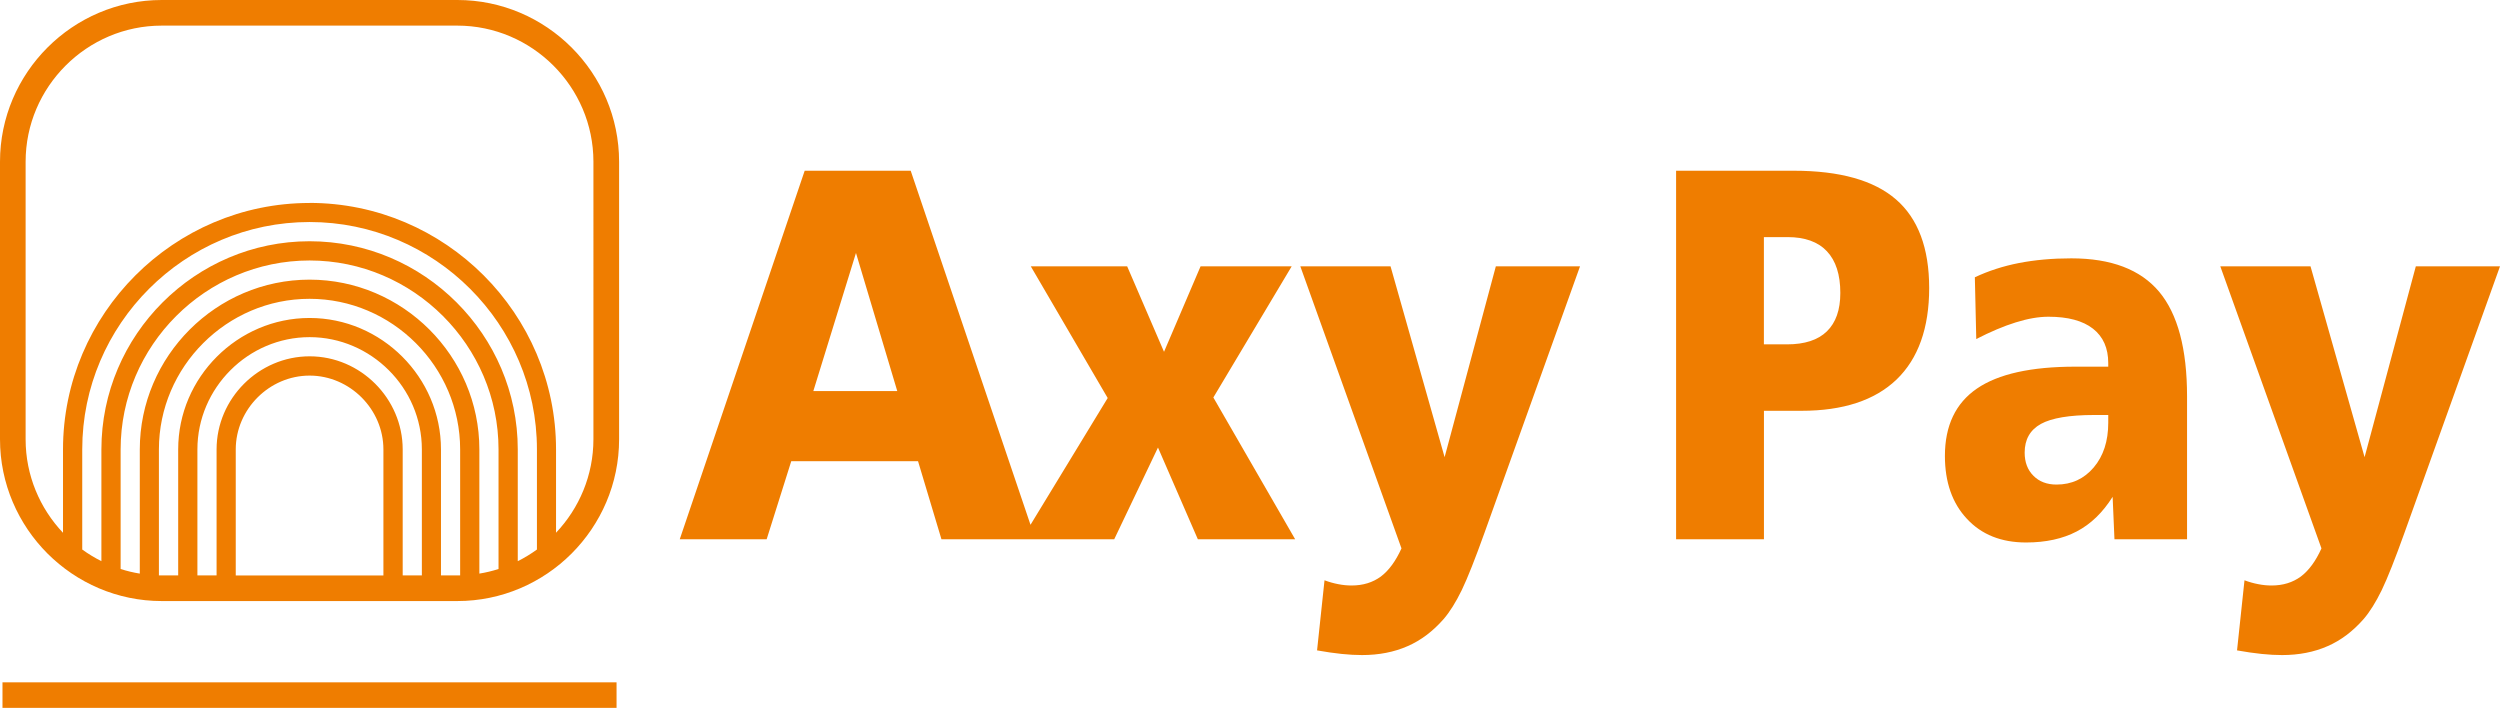 <?xml version="1.0" encoding="UTF-8"?>
<svg id="Camada_2" data-name="Camada 2" xmlns="http://www.w3.org/2000/svg" viewBox="0 0 422.59 119.66">
  <defs>
    <style>
      .cls-1 {
        fill: #ef7d00;
      }
    </style>
  </defs>
  <g id="Camada_1-2" data-name="Camada 1">
    <g>
      <g>
        <path class="cls-1" d="M52.32,34.3c11.46,0,21.88,4.69,29.43,12.24,7.55,7.55,12.24,17.97,12.24,29.43v14.08c3.91-4.13,6.32-9.7,6.32-15.8V27.34c0-6.33-2.59-12.08-6.76-16.25-4.17-4.17-9.92-6.76-16.25-6.76H27.34c-6.33,0-12.08,2.59-16.25,6.76-4.17,4.17-6.76,9.92-6.76,16.25v46.92c0,6.1,2.41,11.67,6.32,15.8v-14.08c0-11.46,4.69-21.88,12.24-29.43,7.55-7.55,17.97-12.24,29.43-12.24M17.14,94.86v-18.89c0-9.67,3.96-18.47,10.34-24.85,6.38-6.38,15.18-10.34,24.85-10.34s18.47,3.96,24.85,10.34c6.38,6.38,10.34,15.17,10.34,24.85v18.89c1.14-.57,2.22-1.23,3.24-1.97v-16.93c0-10.57-4.32-20.17-11.29-27.14-6.97-6.97-16.57-11.29-27.14-11.29s-20.17,4.32-27.14,11.29c-6.97,6.97-11.29,16.57-11.29,27.14v16.93c1.02,.74,2.11,1.4,3.24,1.97Zm6.49,2.1v-20.99c0-7.88,3.24-15.06,8.44-20.26,5.2-5.2,12.38-8.44,20.26-8.44s15.06,3.24,20.26,8.44c5.2,5.2,8.44,12.38,8.44,20.26v20.99c1.11-.18,2.19-.44,3.24-.78v-20.21c0-8.78-3.6-16.76-9.39-22.55-5.79-5.79-13.78-9.39-22.55-9.39s-16.76,3.6-22.55,9.39c-5.79,5.79-9.39,13.78-9.39,22.55v20.21c1.05,.34,2.13,.6,3.24,.78Zm6.49,.3v-21.3c0-6.09,2.51-11.64,6.54-15.67,4.03-4.03,9.58-6.54,15.67-6.54s11.64,2.51,15.67,6.54c4.03,4.03,6.54,9.58,6.54,15.67v21.3h2.77c.16,0,.31,0,.47,0v-21.29c0-6.99-2.87-13.35-7.49-17.97-4.62-4.62-10.98-7.49-17.97-7.49s-13.35,2.87-17.97,7.49c-4.62,4.62-7.49,10.98-7.49,17.97v21.29c.16,0,.31,0,.47,0h2.77Zm6.49,0v-21.3c0-4.3,1.78-8.23,4.64-11.09,2.85-2.85,6.79-4.64,11.09-4.64s8.23,1.78,11.09,4.64c2.85,2.85,4.64,6.79,4.64,11.09v21.3h3.24v-21.3c0-5.2-2.14-9.94-5.59-13.38-3.44-3.44-8.19-5.59-13.38-5.59s-9.94,2.14-13.38,5.59c-3.44,3.44-5.59,8.18-5.59,13.38v21.3h3.24Zm15.72-33.77c-3.4,0-6.52,1.42-8.79,3.69-2.27,2.27-3.69,5.39-3.69,8.79v21.3h24.96v-21.3c0-3.4-1.42-6.52-3.69-8.79-2.27-2.27-5.39-3.69-8.79-3.69ZM27.34,0h49.97c7.52,0,14.36,3.08,19.31,8.03,4.95,4.95,8.03,11.79,8.03,19.31v46.92c0,7.52-3.08,14.35-8.03,19.31-4.95,4.95-11.79,8.03-19.31,8.03H27.34c-7.52,0-14.35-3.08-19.31-8.03C3.08,88.61,0,81.77,0,74.25V27.34c0-7.52,3.08-14.36,8.03-19.31C12.98,3.08,19.82,0,27.34,0Z"/>
        <rect class="cls-1" x=".42" y="115.34" width="103.8" height="4.33"/>
      </g>
      <path class="cls-1" d="M375.31,45.02h15.25l9.14,32.26,8.66-32.26h14.23l-16.15,45.05c-1.57,4.38-2.85,7.62-3.84,9.68-1,2.05-2.02,3.68-3.06,4.89-1.81,2.06-3.84,3.61-6.11,4.59-2.27,1-4.84,1.5-7.68,1.5-1.06,0-2.21-.06-3.45-.19-1.26-.13-2.65-.33-4.16-.6l1.26-11.85c.8,.3,1.59,.52,2.35,.66,.75,.15,1.5,.22,2.23,.22,1.93,0,3.57-.51,4.94-1.51,1.35-1.02,2.52-2.6,3.49-4.76l-17.1-47.68Zm-5.62,21.99v24.15h-12.27l-.31-7.18c-1.67,2.66-3.69,4.61-6.06,5.85-2.37,1.24-5.23,1.87-8.57,1.87-4.19,0-7.52-1.33-9.99-3.99-2.49-2.65-3.73-6.21-3.73-10.64,0-5.12,1.81-8.92,5.42-11.39,3.6-2.47,9.16-3.7,16.65-3.7h5.54v-.61c0-2.53-.86-4.46-2.58-5.81-1.73-1.35-4.24-2.02-7.53-2.02-1.63,0-3.46,.31-5.54,.96-2.06,.64-4.28,1.59-6.66,2.81l-.24-10.44c2.3-1.08,4.79-1.89,7.46-2.41,2.69-.52,5.63-.79,8.84-.79,6.76,0,11.69,1.89,14.85,5.64,3.14,3.76,4.72,9.65,4.72,17.7Zm-15.72,3.14c-4.16,0-7.16,.51-8.99,1.51-1.83,1.02-2.74,2.63-2.74,4.85,0,1.62,.49,2.92,1.47,3.9,.98,1,2.29,1.5,3.91,1.5,2.57,0,4.66-.97,6.3-2.9,1.63-1.93,2.45-4.44,2.45-7.54v-1.32h-2.39Zm-70.66-41.29h19.91c7.77,0,13.54,1.62,17.27,4.85,3.73,3.23,5.61,8.23,5.61,14.98s-1.85,11.94-5.52,15.47c-3.68,3.52-9.04,5.28-16.07,5.28h-6.34v21.72h-14.85V28.87Zm14.85,11.22v18.13h3.92c2.97,0,5.22-.73,6.73-2.2,1.51-1.47,2.27-3.62,2.27-6.49,0-3.1-.76-5.45-2.27-7.05-1.51-1.6-3.73-2.39-6.65-2.39h-4Zm-78.36,4.94h15.25l9.14,32.26,8.66-32.26h14.23l-16.15,45.05c-1.57,4.38-2.85,7.62-3.84,9.68-1,2.05-2.02,3.68-3.06,4.89-1.81,2.06-3.84,3.61-6.11,4.59-2.27,1-4.84,1.5-7.68,1.5-1.06,0-2.21-.06-3.45-.19-1.26-.13-2.65-.33-4.16-.6l1.26-11.85c.8,.3,1.59,.52,2.35,.66,.75,.15,1.5,.22,2.23,.22,1.93,0,3.57-.51,4.94-1.51,1.35-1.02,2.51-2.6,3.49-4.76l-17.1-47.68Zm-45.56,0h16.29l6.23,14.45,6.18-14.45h15.4l-13.24,22.17,13.83,23.97h-16.45l-6.74-15.51-7.4,15.51h-15.64l14.54-23.88-13-22.26Zm-38.21-16.16h17.91l21.08,62.3h-15.88l-3.96-13.2h-21.43l-4.16,13.2h-14.69l21.12-62.3Zm8.66,13.9l-7.21,23.35h14.19l-6.98-23.35Z"/>
    </g>
  </g>
</svg>